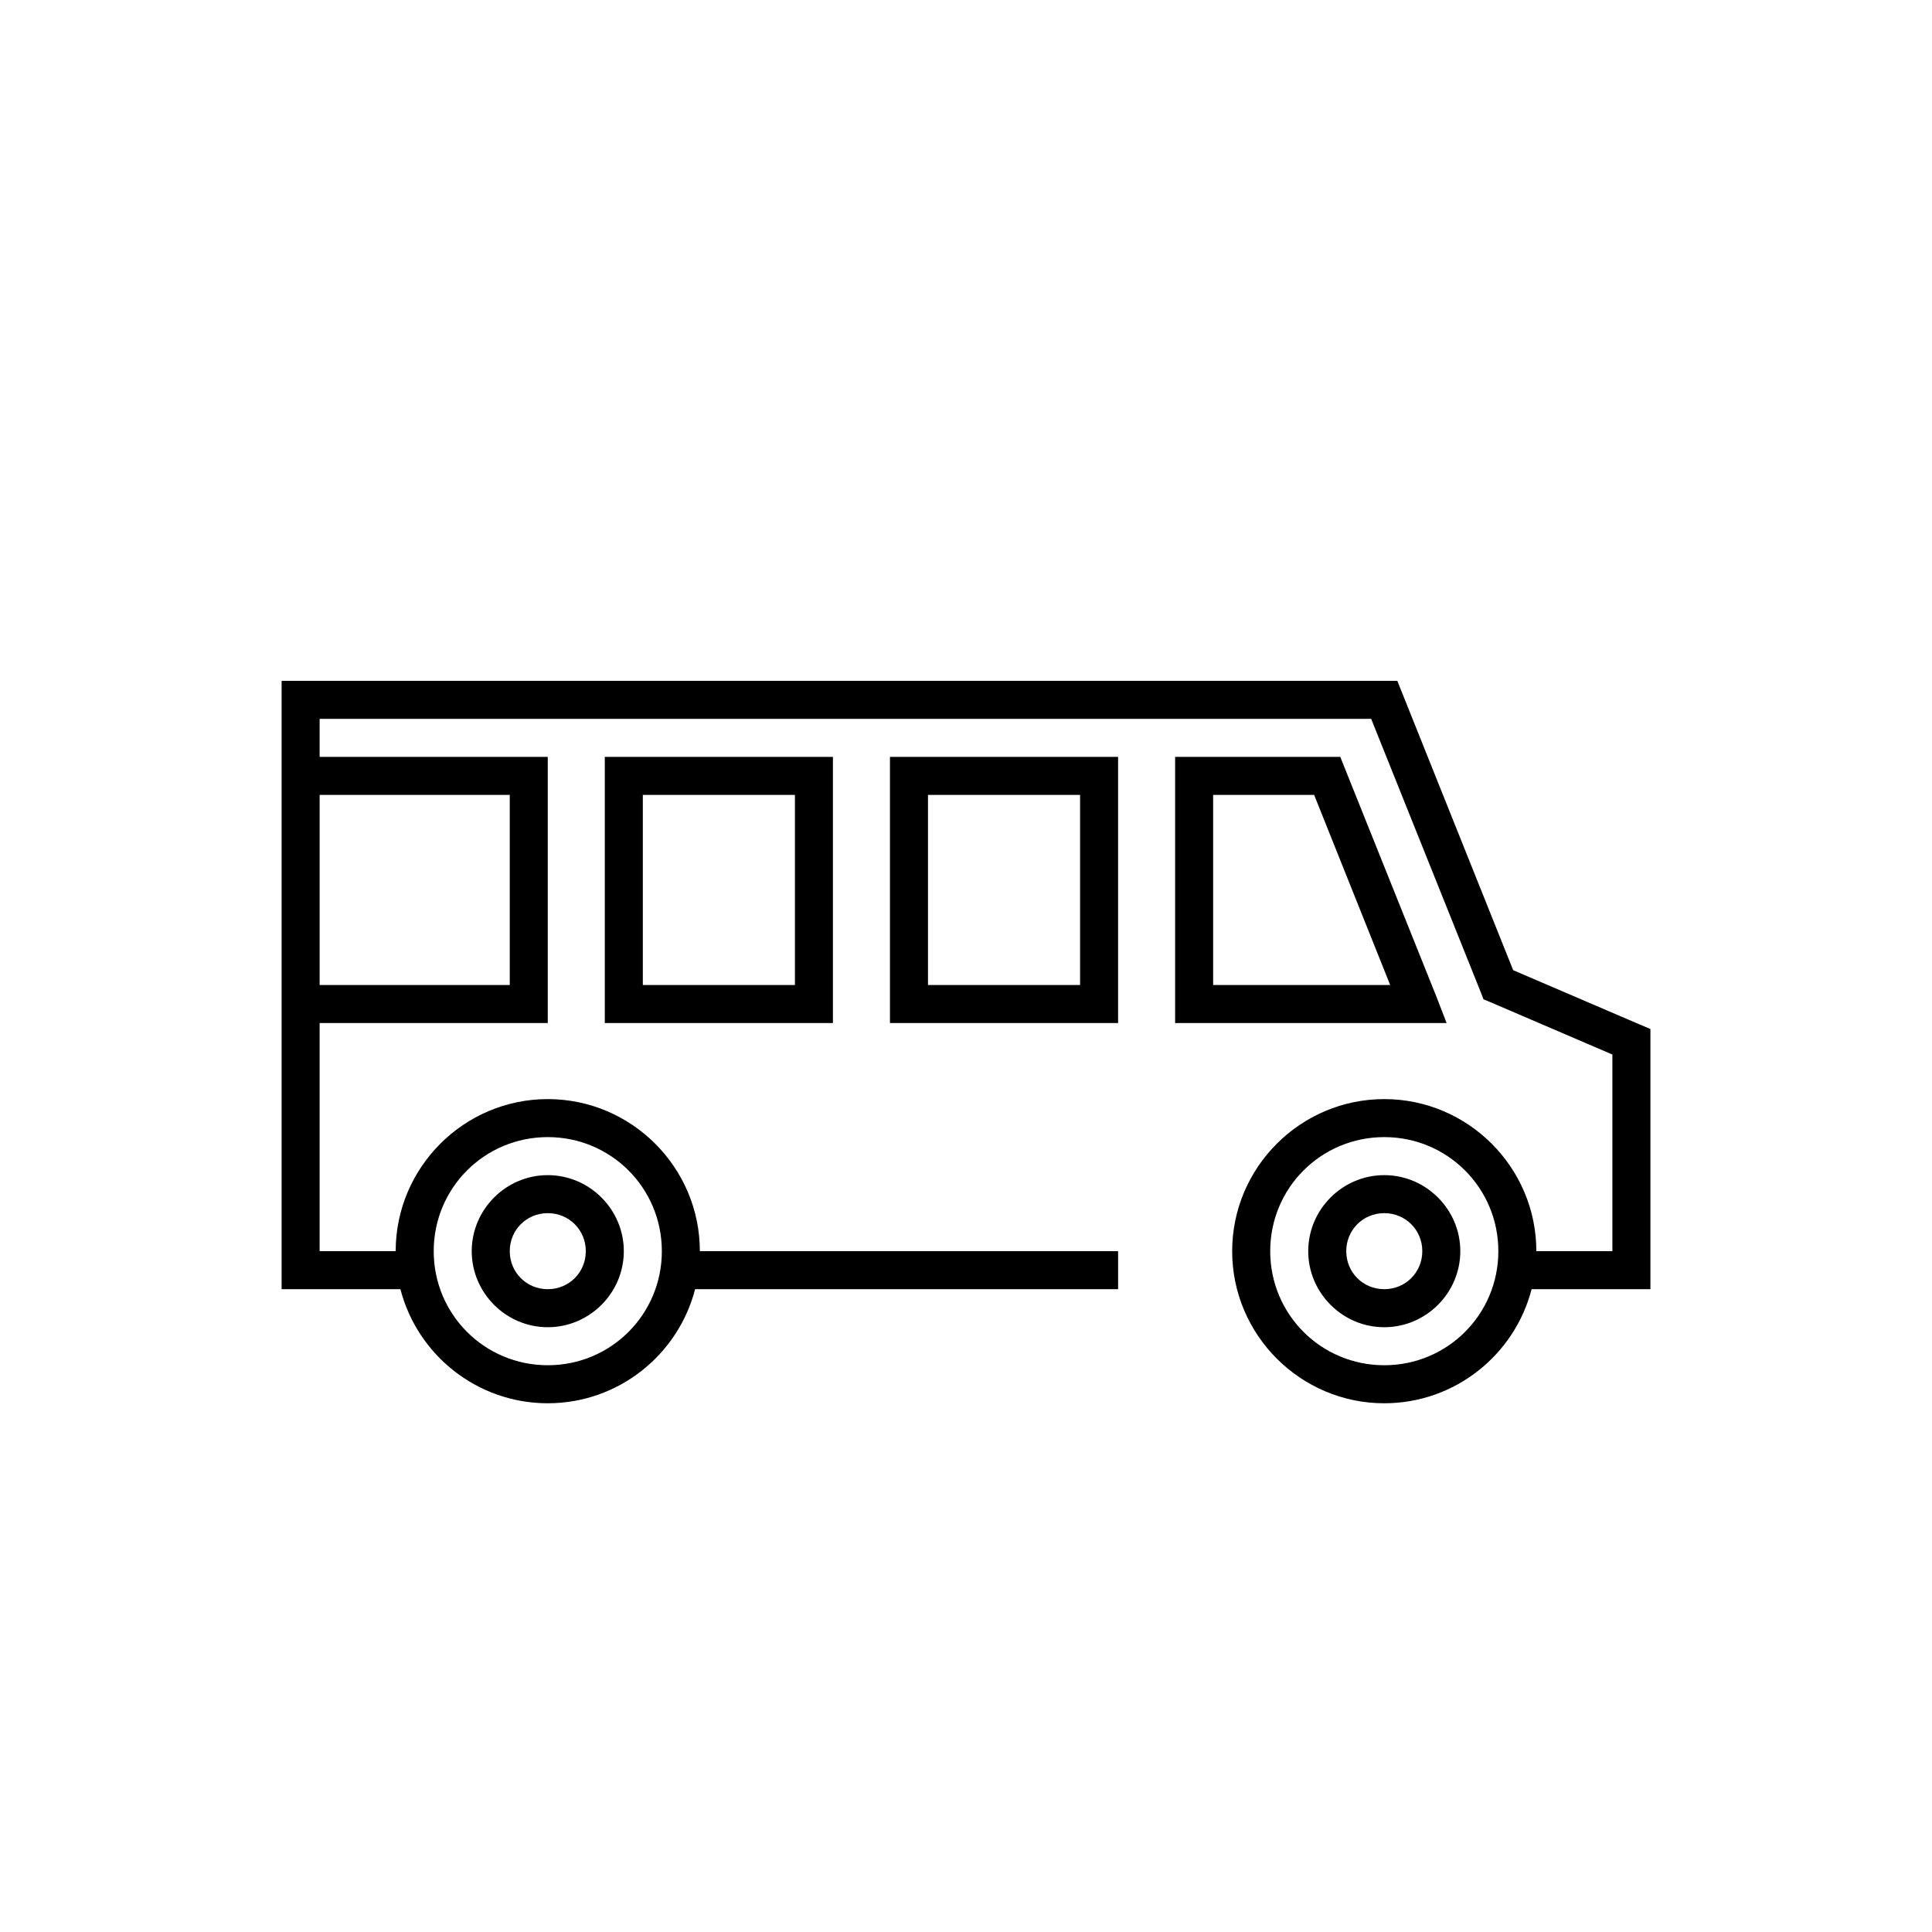 <?xml version="1.0" encoding="UTF-8"?>
<!-- Uploaded to: SVG Repo, www.svgrepo.com, Generator: SVG Repo Mixer Tools -->
<svg fill="#000000" width="800px" height="800px" version="1.1" viewBox="144 144 512 512" xmlns="http://www.w3.org/2000/svg">
 <path d="m218.63 324.43v161.22h31.484c4.481 17.375 20.309 30.23 39.047 30.23 18.738 0 34.566-12.855 39.047-30.23h112.1v-10.074h-110.84c0-22.199-18.105-40.305-40.305-40.305-22.199 0-40.305 18.105-40.305 40.305h-20.152v-60.457h60.457v-70.535h-60.457v-10.074h278.67l28.973 72.266 0.785 2.047 1.891 0.785 32.273 13.855v52.113h-20.152c0-22.199-18.105-40.305-40.305-40.305-22.199 0-40.305 18.105-40.305 40.305 0 22.199 18.105 40.305 40.305 40.305 18.738 0 34.566-12.855 39.047-30.23h31.488v-68.957l-2.992-1.262-33.379-14.324-29.441-73.527-1.258-3.148zm85.645 20.152v70.535h60.457v-70.535zm75.574 0v70.535h60.457v-70.535zm75.57 0v70.535h71.949l-2.676-6.93-24.246-60.457-1.258-3.148zm-226.71 10.078h50.383v50.379h-50.383zm85.648 0h40.305v50.379h-40.305zm75.57 0h40.305v50.379h-40.305zm75.57 0h26.766l20.152 50.379h-46.918zm-176.33 90.684c16.754 0 30.23 13.477 30.23 30.23 0 16.754-13.477 30.227-30.23 30.227s-30.227-13.473-30.227-30.227c0-16.754 13.473-30.23 30.227-30.23zm221.68 0c16.754 0 30.23 13.477 30.23 30.23 0 16.754-13.477 30.227-30.23 30.227-16.754 0-30.227-13.473-30.227-30.227 0-16.754 13.473-30.23 30.227-30.23zm-221.68 10.078c-11.07 0-20.152 9.082-20.152 20.152 0 11.07 9.082 20.152 20.152 20.152 11.07 0 20.152-9.082 20.152-20.152 0-11.07-9.082-20.152-20.152-20.152zm221.68 0c-11.07 0-20.152 9.082-20.152 20.152 0 11.07 9.082 20.152 20.152 20.152 11.07 0 20.152-9.082 20.152-20.152 0-11.07-9.082-20.152-20.152-20.152zm-221.68 10.074c5.625 0 10.078 4.453 10.078 10.078s-4.453 10.074-10.078 10.074-10.074-4.449-10.074-10.074 4.449-10.078 10.074-10.078zm221.68 0c5.625 0 10.078 4.453 10.078 10.078s-4.453 10.074-10.078 10.074-10.074-4.449-10.074-10.074 4.449-10.078 10.074-10.078z"/>
</svg>